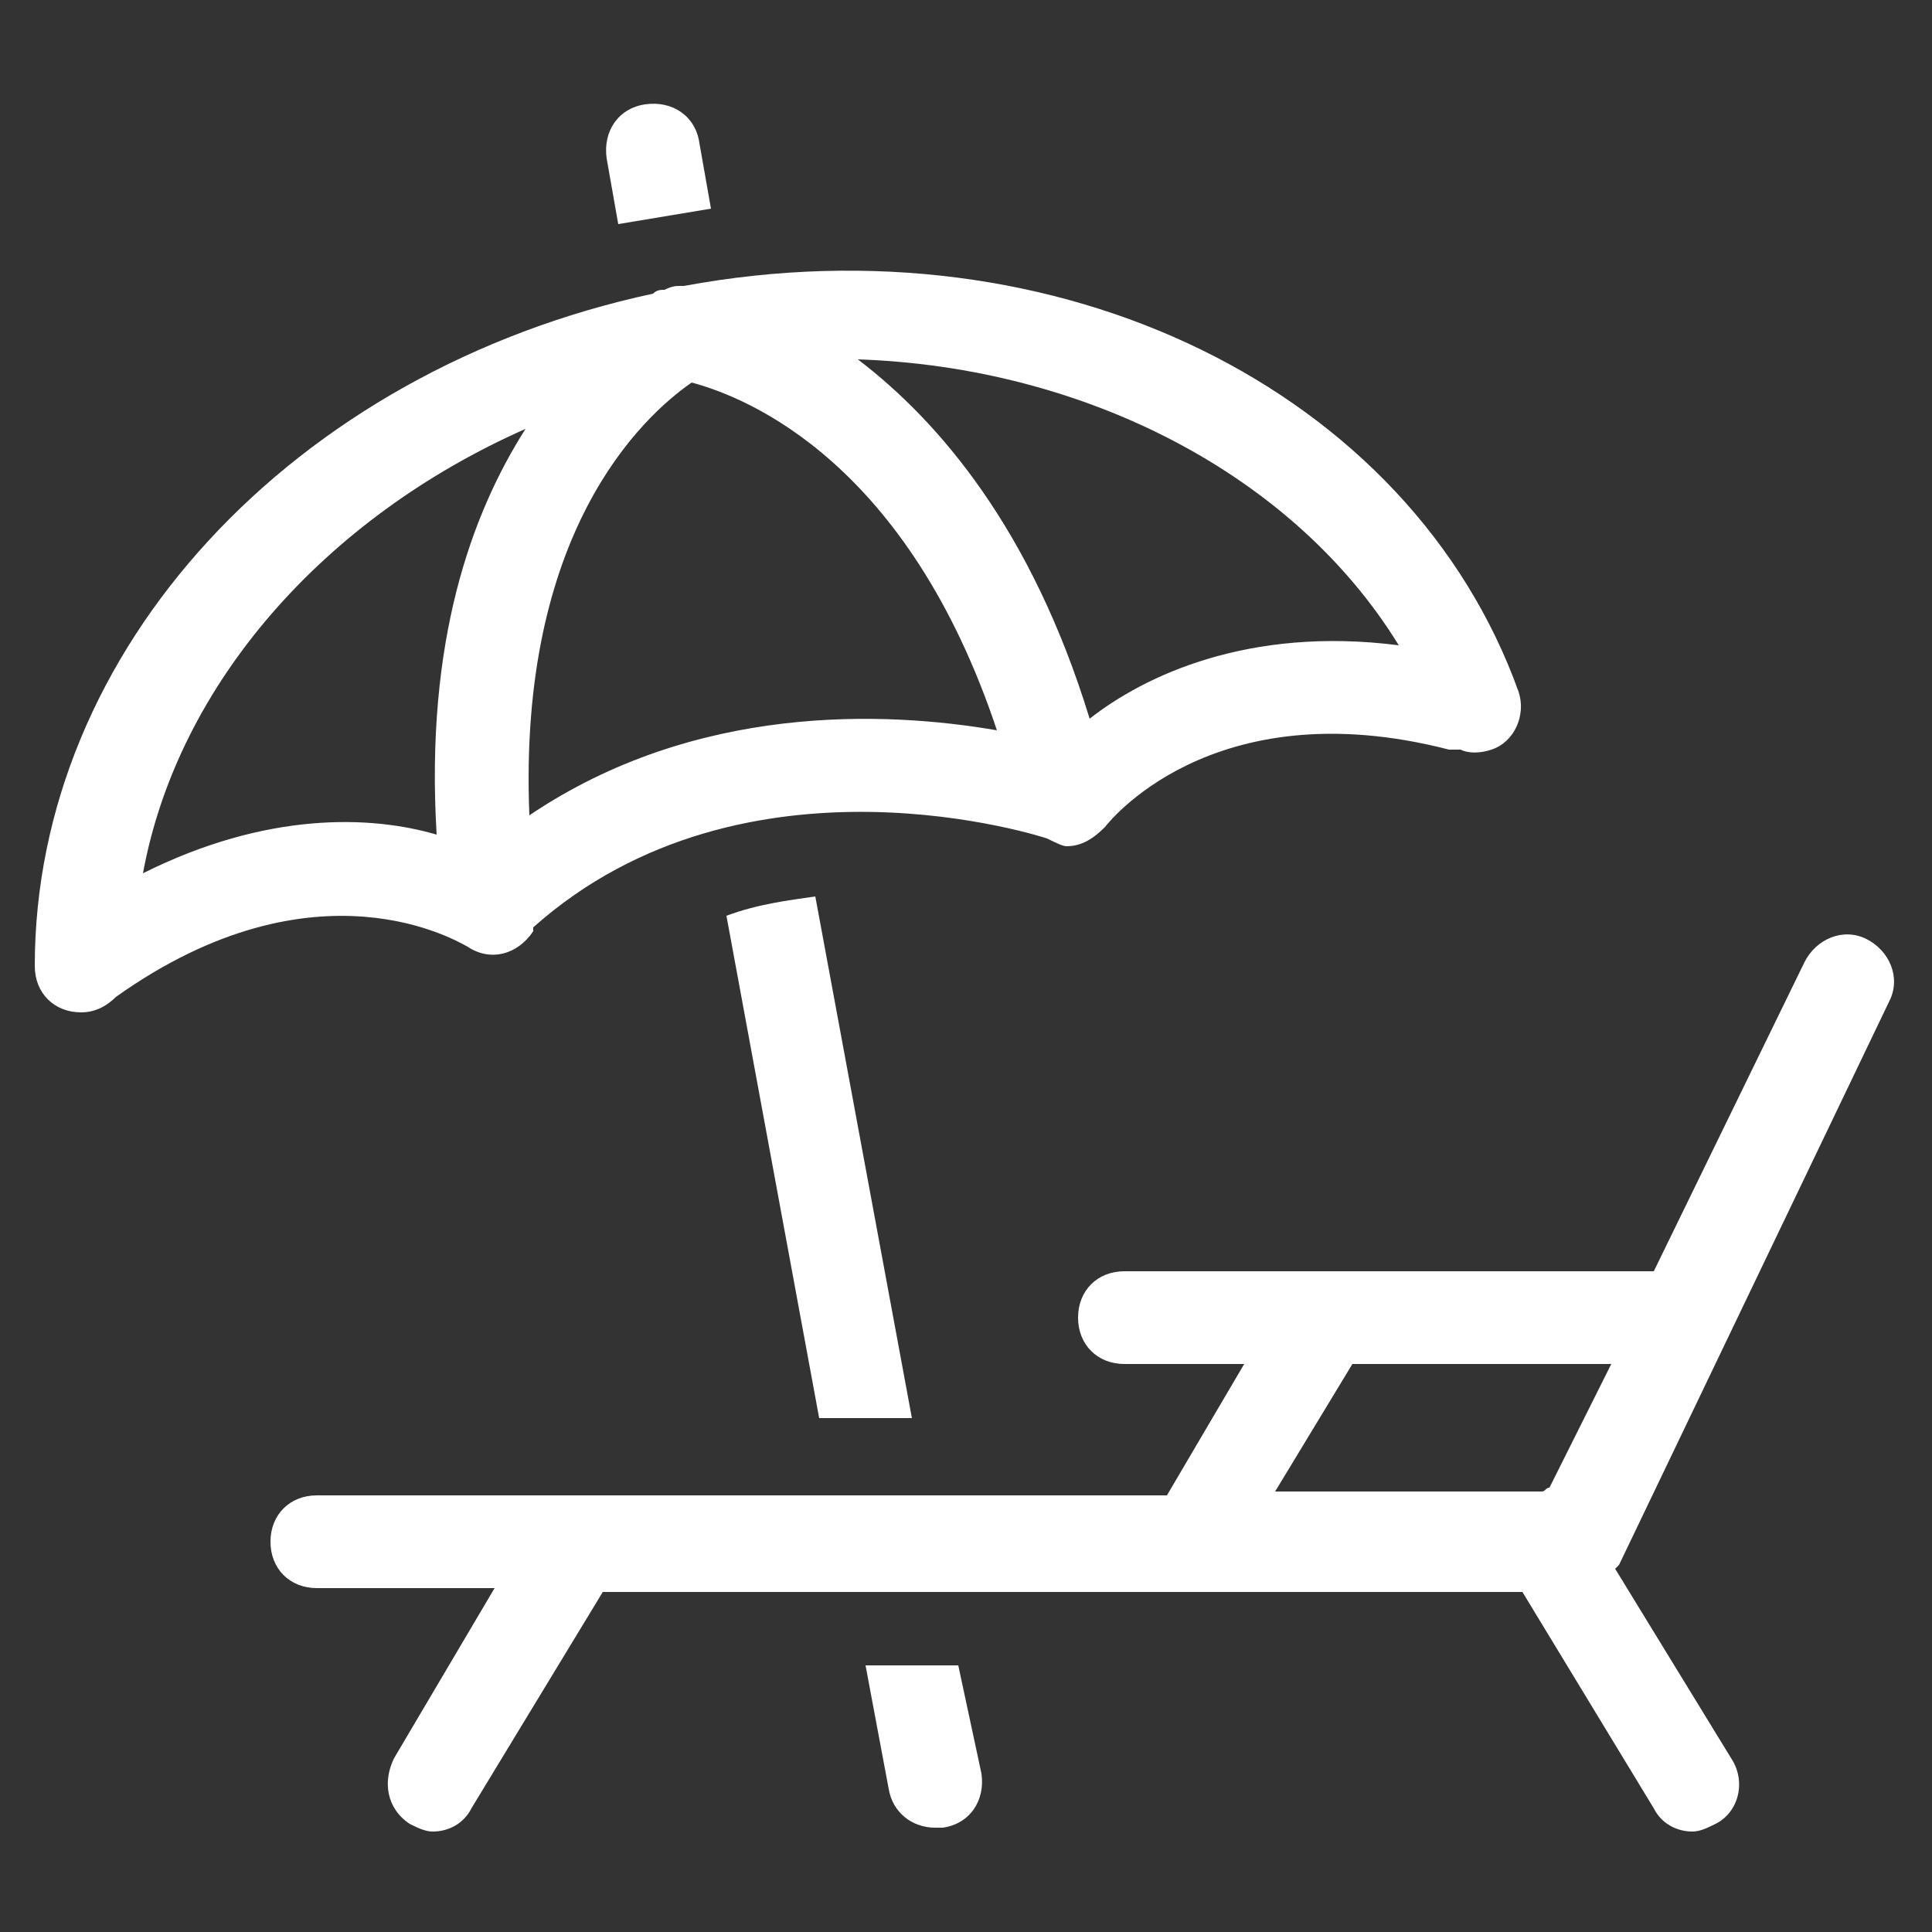 <?xml version="1.0" encoding="utf-8"?>
<!-- Generator: Adobe Illustrator 27.0.1, SVG Export Plug-In . SVG Version: 6.00 Build 0)  -->
<svg version="1.1" id="Calque_1" xmlns="http://www.w3.org/2000/svg" xmlns:xlink="http://www.w3.org/1999/xlink" x="0px" y="0px"
	 viewBox="0 0 50 50" style="enable-background:new 0 0 50 50;" xml:space="preserve">
<rect x="0" y="0" width="50" height="50" fill="#333333" stroke="none"/>
<style type="text/css">
	.st0{fill:#FFFFFF;}
</style>
<g>
	<path class="st0" d="M12.1,24.5c0.6,0.4,1.3,0.2,1.7-0.4c0,0,0,0,0-0.1c0,0,0,0,0,0c5.5-4.9,13.3-2.3,13.3-2.3c0,0,0,0,0,0
		c0.2,0.1,0.4,0.2,0.5,0.2c0.4,0,0.7-0.2,1-0.5c0,0,2.7-3.6,8.9-2c0.1,0,0.2,0,0.3,0c0.2,0.1,0.5,0.1,0.8,0c0.6-0.2,0.9-0.9,0.7-1.5
		C36.5,10.1,27.4,5.6,17.7,7.4c0,0,0,0-0.1,0c0,0,0,0,0,0c-0.1,0-0.2,0-0.4,0.1c-0.1,0-0.2,0-0.3,0.1c-9.3,2-16,9.2-16,17.4
		c0,0.7,0.5,1.2,1.2,1.2c0,0,0,0,0,0c0.4,0,0.7-0.2,0.9-0.4C8.2,22.1,11.9,24.4,12.1,24.5z M13.7,21.1c-0.3-7.3,2.9-10.3,4.2-11.2
		c1.5,0.4,5.6,2.1,7.9,9C22.9,18.4,18,18.2,13.7,21.1z M36.2,16.7c-3.9-0.5-6.6,0.8-8,1.9c-1.5-4.9-3.9-7.7-6-9.3
		C28.1,9.5,33.5,12.3,36.2,16.7z M13.6,11.1c-1.4,2.2-2.6,5.5-2.3,10.5c-1.7-0.5-4.4-0.6-7.6,1C4.6,17.7,8.4,13.4,13.6,11.1z"/>
	<path class="st0" d="M16,5.8l2.4-0.4l-0.3-1.7c-0.1-0.7-0.7-1.1-1.4-1c-0.7,0.1-1.1,0.7-1,1.4L16,5.8z"/>
	<path class="st0" d="M24.8,43.1h-2.4l0.6,3.2c0.1,0.6,0.6,1,1.2,1c0.1,0,0.1,0,0.2,0c0.7-0.1,1.1-0.7,1-1.4L24.8,43.1z"/>
	<path class="st0" d="M18.8,23.7l2.4,13h2.4l-2.5-13.5C20.4,23.3,19.6,23.4,18.8,23.7z"/>
	<path class="st0" d="M48.9,25.9c0.3-0.6,0-1.3-0.6-1.6c-0.6-0.3-1.3,0-1.6,0.6l-3.9,8H29.1c-0.7,0-1.2,0.5-1.2,1.2s0.5,1.2,1.2,1.2
		h3.1l-2,3.4h-22c-0.7,0-1.2,0.5-1.2,1.2c0,0.7,0.5,1.2,1.2,1.2h4.6l-2.6,4.4c-0.3,0.6-0.2,1.3,0.4,1.7c0.2,0.1,0.4,0.2,0.6,0.2
		c0.4,0,0.8-0.2,1-0.6l3.4-5.6h23.8l3.4,5.6c0.2,0.4,0.6,0.6,1,0.6c0.2,0,0.4-0.1,0.6-0.2c0.6-0.3,0.8-1.1,0.4-1.7l-3-4.9
		c0,0,0.1-0.1,0.1-0.1L48.9,25.9z M35,35.3h6.7l-1.6,3.2c-0.1,0-0.1,0.1-0.2,0.1h-6.9L35,35.3z"/>
</g>
</svg>
